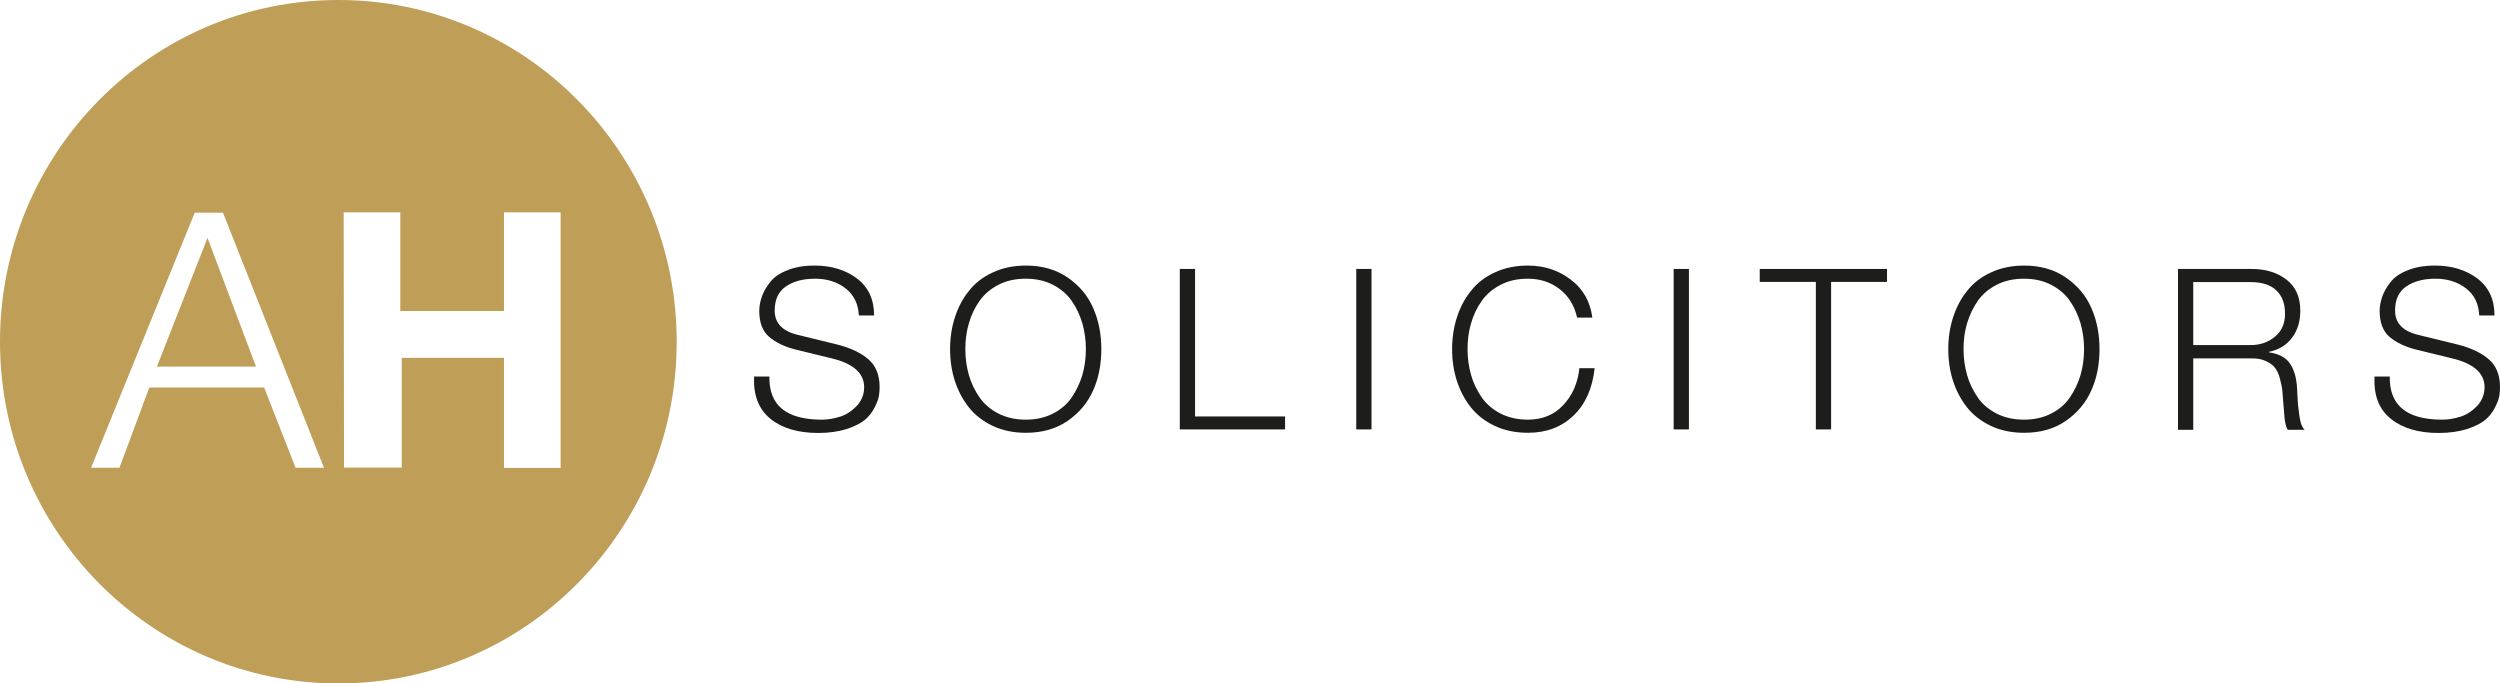 <?xml version="1.0" encoding="utf-8"?>
<!-- Generator: Adobe Illustrator 26.3.1, SVG Export Plug-In . SVG Version: 6.00 Build 0)  -->
<svg version="1.1" id="Layer_1" xmlns="http://www.w3.org/2000/svg" xmlns:xlink="http://www.w3.org/1999/xlink" x="0px" y="0px"
	 viewBox="0 0 1408.3 385" style="enable-background:new 0 0 1408.3 385;" xml:space="preserve">
<style type="text/css">
	.st0{fill:#BF9E58;}
	.st1{fill:#1D1D1B;}
</style>
<g>
	<polygon class="st0" points="88.4,206.5 144.2,206.5 116.9,134 	"/>
	<path class="st0" d="M190.6,0C85.3,0,0,86.2,0,192.5C0,298.8,85.3,385,190.6,385c105.3,0,190.6-86.2,190.6-192.5
		C381.2,86.2,295.9,0,190.6,0z M166.5,263.5l-17.7-45.2H84.1l-16.8,45.2h-16l58.4-143.7h15.9l56.9,143.7H166.5z M315.8,263.6h-31.9
		v-62h-57.6v61.8h-32.5l-0.2-143.8h31.9v55.6h58.4v-55.6h31.9V263.6z"/>
</g>
<g>
	<path class="st1" d="M424.8,212.1h8.6c-0.3,16.2,9.5,24.3,29.5,24.3c3.5,0,6.9-0.6,10.4-1.7c3.5-1.1,6.6-3.2,9.4-6.1
		c2.7-3,4.1-6.5,4.1-10.5c0-7.9-6.2-13.4-18.6-16.3l-20.1-4.9c-6.2-1.6-11.2-4-14.9-7.2c-3.7-3.2-5.5-8.1-5.5-14.6
		c0-2.5,0.5-5.1,1.4-7.8c0.9-2.7,2.4-5.4,4.6-8.2c2.1-2.8,5.3-5.1,9.7-6.8c4.3-1.8,9.5-2.7,15.5-2.7c9.5,0,17.5,2.5,23.9,7.3
		c6.4,4.9,9.6,11.8,9.6,20.8h-8.6c-0.3-6.6-2.9-11.7-7.5-15.3c-4.7-3.6-10.4-5.4-17.2-5.4c-6.6,0-12,1.4-16.3,4.3
		c-4.3,2.9-6.4,7.4-6.4,13.7c0,7.2,4.6,11.8,13.7,13.8l22,5.4c7.3,1.9,13.1,4.7,17.2,8.3c4.1,3.6,6.2,8.8,6.2,15.5
		c0,1.7-0.1,3.4-0.4,5.1c-0.3,1.7-1.1,3.9-2.5,6.6c-1.4,2.7-3.2,5-5.5,6.9c-2.3,1.9-5.7,3.6-10.2,5.1c-4.5,1.4-9.8,2.2-15.9,2.2
		c-11.3,0-20.3-2.6-26.9-7.9C427.4,230.6,424.3,222.7,424.8,212.1z"/>
	<path class="st1" d="M537.9,214.6c-1.8-5.6-2.7-11.5-2.7-17.9s0.9-12.3,2.7-17.9c1.8-5.6,4.4-10.6,7.9-14.9
		c3.4-4.4,7.9-7.9,13.4-10.4c5.5-2.6,11.8-3.9,18.7-3.9c9.1,0,16.9,2.2,23.5,6.7c6.5,4.5,11.4,10.2,14.4,17.2
		c3.1,7,4.6,14.7,4.6,23.2c0,8.5-1.5,16.3-4.6,23.2c-3.1,7-7.9,12.7-14.4,17.2c-6.5,4.5-14.4,6.7-23.5,6.7c-6.9,0-13.2-1.3-18.7-3.9
		c-5.5-2.6-10-6.1-13.4-10.4C542.3,225.1,539.7,220.1,537.9,214.6z M545.8,182.1c-1.4,4.6-2,9.5-2,14.6c0,5.2,0.7,10,2,14.6
		c1.3,4.6,3.4,8.8,6,12.6c2.7,3.8,6.2,6.8,10.7,9.1c4.5,2.3,9.6,3.4,15.3,3.4c5.7,0,10.8-1.1,15.3-3.4c4.5-2.3,8-5.3,10.6-9.1
		c2.6-3.8,4.6-8,6-12.6c1.3-4.6,2-9.5,2-14.6c0-5.1-0.7-10-2-14.6c-1.4-4.6-3.3-8.8-6-12.6c-2.6-3.8-6.2-6.8-10.6-9.1
		c-4.5-2.3-9.6-3.4-15.3-3.4c-5.7,0-10.9,1.1-15.3,3.4c-4.5,2.3-8,5.3-10.7,9.1C549.1,173.3,547.1,177.5,545.8,182.1z"/>
	<path class="st1" d="M664.6,241.9v-90.4h8.6v83.1h50.7v7.3H664.6z"/>
	<path class="st1" d="M764,241.9v-90.4h8.6v90.4H764z"/>
	<path class="st1" d="M820.7,214.6c-1.8-5.6-2.7-11.5-2.7-17.9s0.9-12.3,2.7-17.9c1.8-5.6,4.4-10.6,7.9-14.9
		c3.4-4.4,7.9-7.9,13.4-10.4c5.5-2.6,11.8-3.9,18.7-3.9c9.1,0,17.2,2.6,24.1,7.9c7,5.2,11,12.4,12.2,21.4h-8.6
		c-1.5-6.8-4.8-12.2-9.9-16.1c-5.1-3.9-11-5.8-17.8-5.8c-5.7,0-10.9,1.1-15.3,3.4c-4.5,2.3-8,5.3-10.7,9.1c-2.7,3.8-4.7,8-6,12.6
		c-1.4,4.6-2,9.5-2,14.6c0,5.2,0.7,10,2,14.6c1.3,4.6,3.4,8.8,6,12.6c2.7,3.8,6.2,6.8,10.7,9.1c4.5,2.3,9.6,3.4,15.3,3.4
		c8.1,0,14.8-2.7,19.9-8.2c5.2-5.5,8.2-12.4,9.1-20.8h8.6c-1.2,11.2-5.1,20.1-11.8,26.6c-6.7,6.5-15.3,9.8-25.8,9.8
		c-6.9,0-13.2-1.3-18.7-3.9c-5.5-2.6-10-6.1-13.4-10.4C825.1,225.1,822.5,220.1,820.7,214.6z"/>
	<path class="st1" d="M942.8,241.9v-90.4h8.6v90.4H942.8z"/>
	<path class="st1" d="M991.3,158.8v-7.3h71.7v7.3h-31.5v83.1h-8.6v-83.1H991.3z"/>
	<path class="st1" d="M1100.2,214.6c-1.8-5.6-2.7-11.5-2.7-17.9s0.9-12.3,2.7-17.9c1.8-5.6,4.4-10.6,7.9-14.9
		c3.4-4.4,7.9-7.9,13.4-10.4c5.5-2.6,11.8-3.9,18.7-3.9c9.1,0,17,2.2,23.5,6.7c6.5,4.5,11.4,10.2,14.4,17.2c3.1,7,4.6,14.7,4.6,23.2
		c0,8.5-1.5,16.3-4.6,23.2c-3.1,7-7.9,12.7-14.4,17.2c-6.5,4.5-14.4,6.7-23.5,6.7c-6.9,0-13.2-1.3-18.7-3.9
		c-5.5-2.6-10-6.1-13.4-10.4C1104.6,225.1,1102,220.1,1100.2,214.6z M1108.1,182.1c-1.4,4.6-2,9.5-2,14.6c0,5.2,0.7,10,2,14.6
		c1.3,4.6,3.4,8.8,6,12.6s6.2,6.8,10.7,9.1c4.5,2.3,9.6,3.4,15.3,3.4c5.7,0,10.8-1.1,15.3-3.4c4.5-2.3,8-5.3,10.6-9.1
		c2.6-3.8,4.6-8,6-12.6c1.3-4.6,2-9.5,2-14.6c0-5.1-0.7-10-2-14.6c-1.4-4.6-3.3-8.8-6-12.6c-2.6-3.8-6.2-6.8-10.6-9.1
		c-4.5-2.3-9.6-3.4-15.3-3.4c-5.7,0-10.8,1.1-15.3,3.4c-4.5,2.3-8,5.3-10.7,9.1C1111.5,173.3,1109.5,177.5,1108.1,182.1z"/>
	<path class="st1" d="M1226.9,241.9v-90.4h41.4c7.9,0,14.5,2,19.7,6c5.2,4,7.8,9.8,7.8,17.6c0,5.9-1.5,10.9-4.6,15.1
		c-3,4.1-7.4,6.8-13,8v0.3c5.6,0.8,9.5,2.9,11.8,6.3c2.3,3.4,3.7,8.1,4,14.1c0,0.3,0.1,1.6,0.2,4.2s0.3,4.4,0.4,5.6
		c0.1,1.2,0.3,2.8,0.6,4.9c0.3,2.1,0.6,3.8,1.1,5.2s1.1,2.4,1.9,3.3h-9.5c-0.5-0.8-0.9-1.8-1.2-3.2c-0.3-1.3-0.5-2.6-0.6-3.6
		c-0.1-1.1-0.2-2.4-0.3-4.1c-0.1-1.6-0.2-2.7-0.3-3.2c-0.2-3.2-0.4-5.8-0.6-7.8c-0.2-2-0.7-4.3-1.4-7c-0.7-2.7-1.7-4.7-2.9-6.2
		c-1.2-1.5-3-2.7-5.2-3.7c-2.2-1-4.9-1.5-8-1.4h-32.7v40.2H1226.9z M1235.5,158.8v35.6h32.2c5.5,0,10.1-1.6,13.9-4.8
		c3.8-3.2,5.6-7.5,5.6-12.8c0-5.7-1.6-10.1-4.9-13.2c-3.3-3.2-8.2-4.7-14.6-4.7H1235.5z"/>
	<path class="st1" d="M1337.6,212.1h8.6c-0.3,16.2,9.5,24.3,29.5,24.3c3.5,0,6.9-0.6,10.4-1.7c3.5-1.1,6.6-3.2,9.4-6.1
		c2.7-3,4.1-6.5,4.1-10.5c0-7.9-6.2-13.4-18.6-16.3l-20.1-4.9c-6.2-1.6-11.2-4-14.9-7.2c-3.7-3.2-5.5-8.1-5.5-14.6
		c0-2.5,0.5-5.1,1.4-7.8c0.9-2.7,2.4-5.4,4.6-8.2c2.1-2.8,5.3-5.1,9.7-6.8c4.3-1.8,9.5-2.7,15.5-2.7c9.5,0,17.5,2.5,23.9,7.3
		c6.4,4.9,9.6,11.8,9.6,20.8h-8.6c-0.3-6.6-2.8-11.7-7.5-15.3c-4.7-3.6-10.4-5.4-17.2-5.4c-6.6,0-12,1.4-16.3,4.3
		c-4.3,2.9-6.4,7.4-6.4,13.7c0,7.2,4.6,11.8,13.7,13.8l22,5.4c7.3,1.9,13.1,4.7,17.2,8.3c4.1,3.6,6.2,8.8,6.2,15.5
		c0,1.7-0.1,3.4-0.4,5.1c-0.3,1.7-1.1,3.9-2.5,6.6c-1.4,2.7-3.2,5-5.5,6.9c-2.3,1.9-5.7,3.6-10.2,5.1c-4.5,1.4-9.8,2.2-15.9,2.2
		c-11.3,0-20.3-2.6-26.9-7.9C1340.1,230.6,1337.1,222.7,1337.6,212.1z"/>
</g>
</svg>
